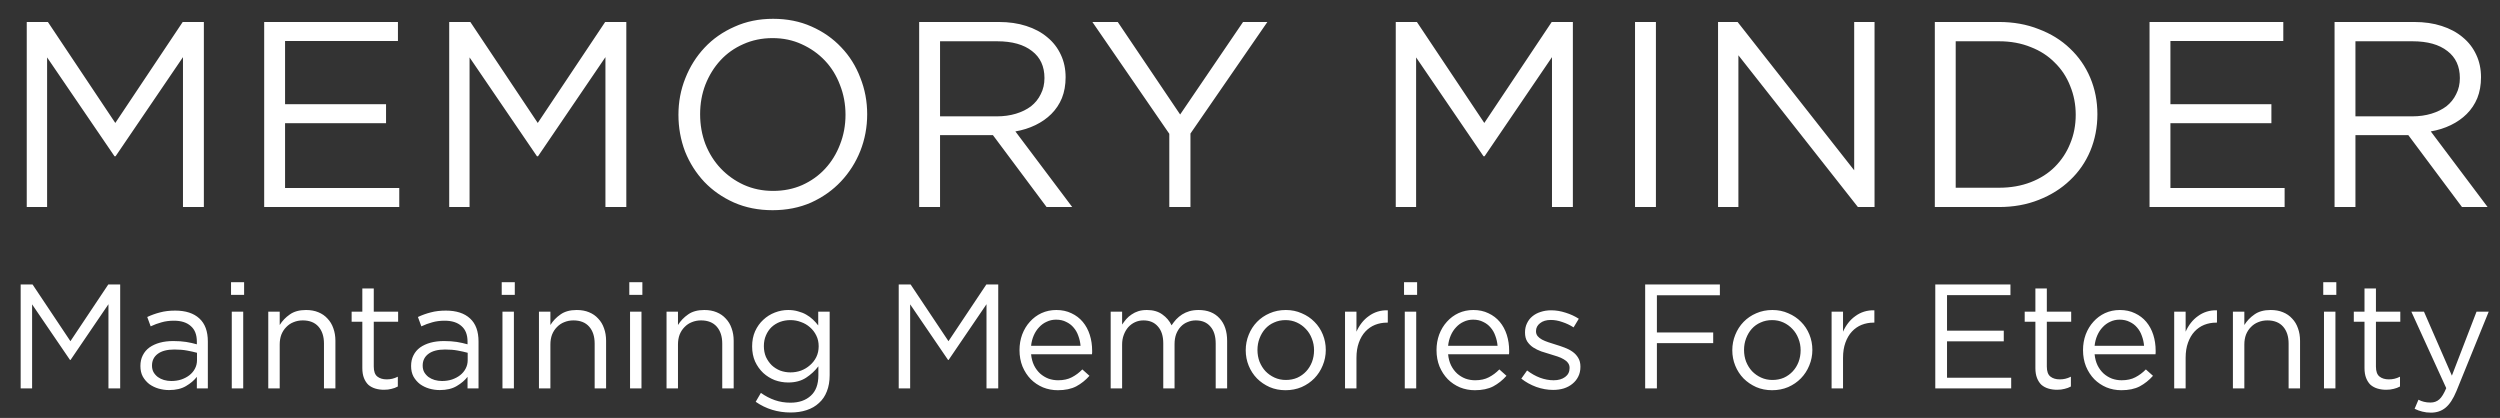 <svg width="993" height="166" viewBox="0 0 993 166" fill="none" xmlns="http://www.w3.org/2000/svg">
<rect x="0" y="0" width="993" height="166" fill="#333333" stroke="none"/>
<path d="M72.679 22.695L45.904 62.071H45.484L18.709 22.8V82.231H10.624V8.73H19.024L45.799 48.84L72.574 8.73H80.974V82.231H72.679V22.695ZM158.062 8.73V16.291H113.227V41.386H153.337V48.946H113.227V74.671H158.587V82.231H104.932V8.73H158.062ZM240.478 22.695L213.703 62.071H213.283L186.508 22.8V82.231H178.423V8.73H186.823L213.598 48.84L240.373 8.73H248.773V82.231H240.478V22.695ZM344.446 45.376C344.446 50.486 343.536 55.35 341.716 59.971C339.896 64.52 337.341 68.546 334.051 72.046C330.761 75.546 326.806 78.346 322.186 80.445C317.566 82.475 312.456 83.49 306.856 83.49C301.256 83.49 296.146 82.475 291.526 80.445C286.976 78.415 283.056 75.686 279.766 72.255C276.476 68.755 273.921 64.731 272.101 60.181C270.351 55.56 269.476 50.696 269.476 45.586C269.476 40.475 270.386 35.645 272.206 31.096C274.026 26.476 276.581 22.416 279.871 18.916C283.161 15.415 287.116 12.65 291.736 10.62C296.356 8.52 301.466 7.47 307.066 7.47C312.666 7.47 317.741 8.485 322.291 10.515C326.911 12.546 330.866 15.31 334.156 18.811C337.446 22.241 339.966 26.265 341.716 30.886C343.536 35.435 344.446 40.266 344.446 45.376ZM335.836 45.586C335.836 41.386 335.101 37.431 333.631 33.721C332.231 30.011 330.236 26.791 327.646 24.061C325.056 21.331 321.976 19.16 318.406 17.55C314.906 15.941 311.056 15.136 306.856 15.136C302.656 15.136 298.771 15.941 295.201 17.55C291.701 19.09 288.691 21.226 286.171 23.956C283.651 26.686 281.656 29.905 280.186 33.615C278.786 37.255 278.086 41.175 278.086 45.376C278.086 49.575 278.786 53.531 280.186 57.24C281.656 60.95 283.686 64.171 286.276 66.9C288.866 69.63 291.911 71.8 295.411 73.41C298.981 75.02 302.866 75.826 307.066 75.826C311.266 75.826 315.116 75.055 318.616 73.516C322.186 71.906 325.231 69.736 327.751 67.005C330.271 64.275 332.231 61.09 333.631 57.45C335.101 53.74 335.836 49.785 335.836 45.586ZM425.885 82.231H415.7L394.385 53.67H373.385V82.231H365.09V8.73H396.695C400.755 8.73 404.395 9.255 407.615 10.306C410.905 11.355 413.705 12.861 416.015 14.82C418.325 16.71 420.11 19.02 421.37 21.75C422.63 24.41 423.26 27.386 423.26 30.675C423.26 33.755 422.77 36.52 421.79 38.971C420.81 41.35 419.41 43.45 417.59 45.27C415.84 47.02 413.74 48.49 411.29 49.681C408.84 50.87 406.18 51.711 403.31 52.2L425.885 82.231ZM414.86 30.991C414.86 26.37 413.215 22.8 409.925 20.28C406.635 17.691 402.015 16.395 396.065 16.395H373.385V46.215H395.96C398.69 46.215 401.21 45.865 403.52 45.166C405.83 44.465 407.825 43.486 409.505 42.225C411.185 40.895 412.48 39.285 413.39 37.395C414.37 35.505 414.86 33.37 414.86 30.991ZM472.848 53.041V82.231H464.448V53.145L433.893 8.73H443.973L468.753 45.48L493.743 8.73H503.403L472.848 53.041ZM616.448 22.695L589.673 62.071H589.253L562.478 22.8V82.231H554.393V8.73H562.793L589.568 48.84L616.343 8.73H624.743V82.231H616.448V22.695ZM649.435 8.73H657.73V82.231H649.435V8.73ZM736.482 67.635V8.73H744.567V82.231H737.952L690.492 21.96V82.231H682.407V8.73H690.177L736.482 67.635ZM833.086 45.376C833.086 50.556 832.141 55.42 830.251 59.971C828.361 64.451 825.666 68.335 822.166 71.626C818.736 74.915 814.606 77.505 809.776 79.395C805.016 81.285 799.766 82.231 794.026 82.231H768.511V8.73H794.026C799.766 8.73 805.016 9.675 809.776 11.566C814.606 13.386 818.736 15.941 822.166 19.23C825.666 22.52 828.361 26.405 830.251 30.886C832.141 35.365 833.086 40.196 833.086 45.376ZM824.476 45.586C824.476 41.526 823.741 37.711 822.271 34.141C820.871 30.57 818.841 27.491 816.181 24.901C813.591 22.241 810.406 20.175 806.626 18.706C802.846 17.166 798.646 16.395 794.026 16.395H776.806V74.566H794.026C798.646 74.566 802.846 73.831 806.626 72.361C810.406 70.891 813.591 68.861 816.181 66.27C818.841 63.611 820.871 60.531 822.271 57.031C823.741 53.531 824.476 49.715 824.476 45.586ZM906.925 8.73V16.291H862.09V41.386H902.2V48.946H862.09V74.671H907.45V82.231H853.795V8.73H906.925ZM988.082 82.231H977.897L956.582 53.67H935.582V82.231H927.287V8.73H958.892C962.952 8.73 966.592 9.255 969.812 10.306C973.102 11.355 975.902 12.861 978.212 14.82C980.522 16.71 982.307 19.02 983.567 21.75C984.827 24.41 985.457 27.386 985.457 30.675C985.457 33.755 984.967 36.52 983.987 38.971C983.007 41.35 981.607 43.45 979.787 45.27C978.037 47.02 975.937 48.49 973.487 49.681C971.037 50.87 968.377 51.711 965.507 52.2L988.082 82.231ZM977.057 30.991C977.057 26.37 975.412 22.8 972.122 20.28C968.832 17.691 964.212 16.395 958.262 16.395H935.582V46.215H958.157C960.887 46.215 963.407 45.865 965.717 45.166C968.027 44.465 970.022 43.486 971.702 42.225C973.382 40.895 974.677 39.285 975.587 37.395C976.567 35.505 977.057 33.37 977.057 30.991Z" fill="white"/>
<path d="M43.076 120.832L28.031 142.957H27.795L12.75 120.891V154.285H8.207V112.985H12.927L27.972 135.523L43.017 112.985H47.737V154.285H43.076V120.832ZM69.105 127.381C67.295 127.381 65.643 127.597 64.148 128.03C62.693 128.423 61.258 128.954 59.842 129.623L58.484 125.906C60.176 125.119 61.887 124.51 63.617 124.077C65.348 123.605 67.335 123.369 69.576 123.369C73.746 123.369 76.951 124.411 79.194 126.496C81.436 128.541 82.556 131.59 82.556 135.641V154.285H78.191V149.683C77.129 151.06 75.693 152.279 73.883 153.341C72.114 154.403 69.871 154.934 67.157 154.934C65.742 154.934 64.345 154.737 62.968 154.344C61.631 153.951 60.412 153.361 59.31 152.574C58.248 151.748 57.383 150.745 56.715 149.565C56.085 148.385 55.77 146.989 55.77 145.376C55.77 143.763 56.085 142.347 56.715 141.128C57.344 139.869 58.229 138.827 59.37 138.001C60.55 137.175 61.926 136.546 63.499 136.113C65.112 135.68 66.882 135.464 68.809 135.464C70.776 135.464 72.487 135.582 73.942 135.818C75.398 136.054 76.814 136.369 78.191 136.762V135.7C78.191 132.947 77.384 130.882 75.772 129.505C74.198 128.089 71.976 127.381 69.105 127.381ZM69.281 138.827C66.41 138.827 64.207 139.397 62.673 140.538C61.139 141.679 60.373 143.232 60.373 145.199C60.373 146.182 60.569 147.048 60.962 147.795C61.395 148.542 61.965 149.191 62.673 149.742C63.382 150.253 64.188 150.647 65.093 150.922C66.037 151.197 67.02 151.335 68.043 151.335C69.459 151.335 70.776 151.138 71.996 150.745C73.254 150.312 74.336 149.742 75.24 149.034C76.184 148.287 76.912 147.421 77.424 146.438C77.974 145.415 78.249 144.294 78.249 143.075V140.125C77.109 139.81 75.791 139.515 74.296 139.24C72.841 138.965 71.169 138.827 69.281 138.827ZM96.959 117.115H91.766V112.1H96.959V117.115ZM96.605 154.285H92.061V123.782H96.605V154.285ZM111.1 136.821V154.285H106.557V123.782H111.1V129.092C112.123 127.44 113.46 126.044 115.112 124.903C116.764 123.723 118.908 123.133 121.543 123.133C123.392 123.133 125.024 123.428 126.44 124.018C127.896 124.608 129.115 125.454 130.098 126.555C131.121 127.617 131.888 128.895 132.399 130.39C132.95 131.885 133.225 133.537 133.225 135.346V154.285H128.682V136.467C128.682 133.635 127.955 131.393 126.499 129.741C125.044 128.089 122.959 127.263 120.245 127.263C118.947 127.263 117.728 127.499 116.587 127.971C115.486 128.404 114.522 129.053 113.696 129.918C112.87 130.744 112.221 131.747 111.749 132.927C111.317 134.107 111.1 135.405 111.1 136.821ZM148.46 127.794V145.612C148.46 147.5 148.932 148.818 149.876 149.565C150.82 150.312 152.059 150.686 153.593 150.686C154.38 150.686 155.107 150.607 155.776 150.45C156.484 150.293 157.231 150.017 158.018 149.624V153.518C157.231 153.951 156.386 154.265 155.481 154.462C154.616 154.698 153.632 154.816 152.531 154.816C151.312 154.816 150.171 154.659 149.109 154.344C148.047 154.029 147.123 153.538 146.336 152.869C145.589 152.161 144.999 151.256 144.566 150.155C144.133 149.054 143.917 147.736 143.917 146.202V127.794H139.669V123.782H143.917V114.578H148.46V123.782H158.136V127.794H148.46ZM176.62 127.381C174.811 127.381 173.159 127.597 171.664 128.03C170.209 128.423 168.773 128.954 167.357 129.623L166 125.906C167.692 125.119 169.403 124.51 171.133 124.077C172.864 123.605 174.85 123.369 177.092 123.369C181.262 123.369 184.467 124.411 186.709 126.496C188.951 128.541 190.072 131.59 190.072 135.641V154.285H185.706V149.683C184.644 151.06 183.209 152.279 181.399 153.341C179.629 154.403 177.387 154.934 174.673 154.934C173.257 154.934 171.861 154.737 170.484 154.344C169.147 153.951 167.928 153.361 166.826 152.574C165.764 151.748 164.899 150.745 164.23 149.565C163.601 148.385 163.286 146.989 163.286 145.376C163.286 143.763 163.601 142.347 164.23 141.128C164.86 139.869 165.745 138.827 166.885 138.001C168.065 137.175 169.442 136.546 171.015 136.113C172.628 135.68 174.398 135.464 176.325 135.464C178.292 135.464 180.003 135.582 181.458 135.818C182.914 136.054 184.33 136.369 185.706 136.762V135.7C185.706 132.947 184.9 130.882 183.287 129.505C181.714 128.089 179.492 127.381 176.62 127.381ZM176.797 138.827C173.926 138.827 171.723 139.397 170.189 140.538C168.655 141.679 167.888 143.232 167.888 145.199C167.888 146.182 168.085 147.048 168.478 147.795C168.911 148.542 169.481 149.191 170.189 149.742C170.897 150.253 171.704 150.647 172.608 150.922C173.552 151.197 174.536 151.335 175.558 151.335C176.974 151.335 178.292 151.138 179.511 150.745C180.77 150.312 181.852 149.742 182.756 149.034C183.7 148.287 184.428 147.421 184.939 146.438C185.49 145.415 185.765 144.294 185.765 143.075V140.125C184.625 139.81 183.307 139.515 181.812 139.24C180.357 138.965 178.685 138.827 176.797 138.827ZM204.474 117.115H199.282V112.1H204.474V117.115ZM204.12 154.285H199.577V123.782H204.12V154.285ZM218.616 136.821V154.285H214.073V123.782H218.616V129.092C219.639 127.44 220.976 126.044 222.628 124.903C224.28 123.723 226.424 123.133 229.059 123.133C230.908 123.133 232.54 123.428 233.956 124.018C235.412 124.608 236.631 125.454 237.614 126.555C238.637 127.617 239.404 128.895 239.915 130.39C240.466 131.885 240.741 133.537 240.741 135.346V154.285H236.198V136.467C236.198 133.635 235.471 131.393 234.015 129.741C232.56 128.089 230.475 127.263 227.761 127.263C226.463 127.263 225.244 127.499 224.103 127.971C223.002 128.404 222.038 129.053 221.212 129.918C220.386 130.744 219.737 131.747 219.265 132.927C218.833 134.107 218.616 135.405 218.616 136.821ZM255.15 117.115H249.958V112.1H255.15V117.115ZM254.796 154.285H250.253V123.782H254.796V154.285ZM269.292 136.821V154.285H264.749V123.782H269.292V129.092C270.315 127.44 271.652 126.044 273.304 124.903C274.956 123.723 277.1 123.133 279.735 123.133C281.584 123.133 283.216 123.428 284.632 124.018C286.087 124.608 287.307 125.454 288.29 126.555C289.313 127.617 290.08 128.895 290.591 130.39C291.142 131.885 291.417 133.537 291.417 135.346V154.285H286.874V136.467C286.874 133.635 286.146 131.393 284.691 129.741C283.236 128.089 281.151 127.263 278.437 127.263C277.139 127.263 275.92 127.499 274.779 127.971C273.678 128.404 272.714 129.053 271.888 129.918C271.062 130.744 270.413 131.747 269.941 132.927C269.508 134.107 269.292 135.405 269.292 136.821ZM329.543 148.975C329.543 151.453 329.17 153.616 328.422 155.465C327.714 157.314 326.672 158.848 325.295 160.067C323.958 161.326 322.326 162.27 320.398 162.899C318.51 163.528 316.386 163.843 314.026 163.843C311.47 163.843 309.031 163.489 306.71 162.781C304.39 162.073 302.207 161.011 300.161 159.595L302.226 156.055C303.996 157.314 305.845 158.277 307.772 158.946C309.7 159.615 311.765 159.949 313.967 159.949C317.35 159.949 320.044 159.025 322.05 157.176C324.056 155.367 325.059 152.672 325.059 149.093V145.494C323.722 147.264 322.09 148.778 320.162 150.037C318.235 151.296 315.875 151.925 313.082 151.925C311.234 151.925 309.444 151.61 307.713 150.981C306.022 150.312 304.508 149.368 303.17 148.149C301.833 146.89 300.751 145.376 299.925 143.606C299.139 141.836 298.745 139.83 298.745 137.588C298.745 135.346 299.139 133.34 299.925 131.57C300.751 129.761 301.833 128.246 303.17 127.027C304.508 125.768 306.042 124.805 307.772 124.136C309.503 123.467 311.273 123.133 313.082 123.133C314.498 123.133 315.796 123.31 316.976 123.664C318.196 123.979 319.277 124.411 320.221 124.962C321.205 125.513 322.09 126.162 322.876 126.909C323.663 127.656 324.371 128.443 325 129.269V123.782H329.543V148.975ZM325.177 137.529C325.177 135.956 324.863 134.54 324.233 133.281C323.604 131.983 322.758 130.882 321.696 129.977C320.674 129.072 319.494 128.384 318.156 127.912C316.819 127.401 315.423 127.145 313.967 127.145C312.512 127.145 311.135 127.381 309.837 127.853C308.579 128.325 307.458 129.013 306.474 129.918C305.53 130.823 304.783 131.924 304.232 133.222C303.682 134.481 303.406 135.897 303.406 137.47C303.406 139.043 303.682 140.479 304.232 141.777C304.822 143.036 305.589 144.137 306.533 145.081C307.517 145.986 308.638 146.694 309.896 147.205C311.194 147.677 312.551 147.913 313.967 147.913C315.423 147.913 316.819 147.677 318.156 147.205C319.494 146.694 320.674 145.986 321.696 145.081C322.758 144.176 323.604 143.095 324.233 141.836C324.863 140.538 325.177 139.102 325.177 137.529ZM391.84 120.832L376.795 142.957H376.559L361.514 120.891V154.285H356.971V112.985H361.691L376.736 135.523L391.781 112.985H396.501V154.285H391.84V120.832ZM409.549 140.715C409.707 142.367 410.1 143.842 410.729 145.14C411.359 146.399 412.165 147.48 413.148 148.385C414.132 149.25 415.233 149.919 416.452 150.391C417.672 150.824 418.95 151.04 420.287 151.04C422.411 151.04 424.221 150.647 425.715 149.86C427.249 149.073 428.646 148.031 429.904 146.733L432.736 149.27C431.202 151.001 429.452 152.397 427.485 153.459C425.519 154.482 423.08 154.993 420.169 154.993C418.085 154.993 416.118 154.619 414.269 153.872C412.421 153.085 410.808 152.004 409.431 150.627C408.055 149.211 406.953 147.52 406.127 145.553C405.341 143.586 404.947 141.423 404.947 139.063C404.947 136.86 405.301 134.795 406.009 132.868C406.757 130.901 407.779 129.21 409.077 127.794C410.375 126.339 411.909 125.198 413.679 124.372C415.489 123.546 417.455 123.133 419.579 123.133C421.821 123.133 423.827 123.566 425.597 124.431C427.367 125.257 428.862 126.398 430.081 127.853C431.301 129.308 432.225 131.019 432.854 132.986C433.484 134.953 433.798 137.057 433.798 139.299C433.798 139.496 433.798 139.712 433.798 139.948C433.798 140.184 433.779 140.44 433.739 140.715H409.549ZM409.549 137.352H429.196C429.078 135.975 428.783 134.658 428.311 133.399C427.879 132.14 427.249 131.039 426.423 130.095C425.637 129.151 424.653 128.404 423.473 127.853C422.333 127.263 420.995 126.968 419.461 126.968C418.124 126.968 416.885 127.243 415.744 127.794C414.604 128.305 413.601 129.033 412.735 129.977C411.87 130.882 411.162 131.963 410.611 133.222C410.061 134.481 409.707 135.857 409.549 137.352ZM465.351 129.21C465.902 128.384 466.512 127.597 467.18 126.85C467.888 126.103 468.675 125.454 469.54 124.903C470.406 124.352 471.369 123.92 472.431 123.605C473.533 123.29 474.752 123.133 476.089 123.133C479.629 123.133 482.402 124.234 484.408 126.437C486.414 128.6 487.417 131.59 487.417 135.405V154.285H482.874V136.467C482.874 133.517 482.166 131.255 480.75 129.682C479.374 128.069 477.446 127.263 474.968 127.263C473.828 127.263 472.746 127.479 471.723 127.912C470.701 128.305 469.796 128.915 469.009 129.741C468.262 130.528 467.652 131.511 467.18 132.691C466.748 133.871 466.531 135.208 466.531 136.703V154.285H462.047V136.349C462.047 133.478 461.339 131.255 459.923 129.682C458.547 128.069 456.639 127.263 454.2 127.263C452.981 127.263 451.86 127.499 450.837 127.971C449.815 128.443 448.91 129.112 448.123 129.977C447.376 130.842 446.786 131.865 446.353 133.045C445.921 134.186 445.704 135.464 445.704 136.88V154.285H441.161V123.782H445.704V128.915C446.216 128.168 446.766 127.44 447.356 126.732C447.986 126.024 448.694 125.414 449.48 124.903C450.267 124.352 451.152 123.92 452.135 123.605C453.119 123.29 454.259 123.133 455.557 123.133C458.035 123.133 460.081 123.723 461.693 124.903C463.306 126.044 464.525 127.479 465.351 129.21ZM526.603 139.004C526.603 141.167 526.19 143.232 525.364 145.199C524.578 147.126 523.476 148.818 522.06 150.273C520.644 151.728 518.953 152.889 516.986 153.754C515.02 154.58 512.896 154.993 510.614 154.993C508.333 154.993 506.229 154.58 504.301 153.754C502.374 152.889 500.702 151.748 499.286 150.332C497.87 148.877 496.769 147.185 495.982 145.258C495.196 143.331 494.802 141.285 494.802 139.122C494.802 136.959 495.196 134.913 495.982 132.986C496.769 131.019 497.87 129.308 499.286 127.853C500.702 126.398 502.374 125.257 504.301 124.431C506.268 123.566 508.412 123.133 510.732 123.133C513.014 123.133 515.118 123.566 517.045 124.431C519.012 125.257 520.703 126.398 522.119 127.853C523.535 129.269 524.637 130.941 525.423 132.868C526.21 134.795 526.603 136.841 526.603 139.004ZM521.942 139.122C521.942 137.47 521.647 135.916 521.057 134.461C520.507 133.006 519.72 131.747 518.697 130.685C517.675 129.584 516.475 128.718 515.098 128.089C513.722 127.46 512.227 127.145 510.614 127.145C508.962 127.145 507.448 127.46 506.071 128.089C504.695 128.679 503.515 129.525 502.531 130.626C501.587 131.688 500.84 132.947 500.289 134.402C499.739 135.818 499.463 137.352 499.463 139.004C499.463 140.656 499.739 142.21 500.289 143.665C500.879 145.12 501.666 146.379 502.649 147.441C503.672 148.503 504.872 149.349 506.248 149.978C507.625 150.607 509.12 150.922 510.732 150.922C512.384 150.922 513.899 150.627 515.275 150.037C516.652 149.408 517.832 148.562 518.815 147.5C519.799 146.438 520.566 145.199 521.116 143.783C521.667 142.328 521.942 140.774 521.942 139.122ZM538.786 142.131V154.285H534.243V123.782H538.786V131.747C539.337 130.488 540.025 129.328 540.851 128.266C541.677 127.204 542.621 126.299 543.683 125.552C544.745 124.765 545.905 124.175 547.164 123.782C548.423 123.389 549.78 123.212 551.235 123.251V128.148H550.881C549.229 128.148 547.656 128.443 546.161 129.033C544.706 129.623 543.427 130.508 542.326 131.688C541.225 132.868 540.359 134.343 539.73 136.113C539.101 137.844 538.786 139.85 538.786 142.131ZM562.874 117.115H557.682V112.1H562.874V117.115ZM562.52 154.285H557.977V123.782H562.52V154.285ZM575.187 140.715C575.344 142.367 575.738 143.842 576.367 145.14C576.996 146.399 577.803 147.48 578.786 148.385C579.769 149.25 580.871 149.919 582.09 150.391C583.309 150.824 584.588 151.04 585.925 151.04C588.049 151.04 589.858 150.647 591.353 149.86C592.887 149.073 594.283 148.031 595.542 146.733L598.374 149.27C596.84 151.001 595.09 152.397 593.123 153.459C591.156 154.482 588.718 154.993 585.807 154.993C583.722 154.993 581.756 154.619 579.907 153.872C578.058 153.085 576.446 152.004 575.069 150.627C573.692 149.211 572.591 147.52 571.765 145.553C570.978 143.586 570.585 141.423 570.585 139.063C570.585 136.86 570.939 134.795 571.647 132.868C572.394 130.901 573.417 129.21 574.715 127.794C576.013 126.339 577.547 125.198 579.317 124.372C581.126 123.546 583.093 123.133 585.217 123.133C587.459 123.133 589.465 123.566 591.235 124.431C593.005 125.257 594.5 126.398 595.719 127.853C596.938 129.308 597.863 131.019 598.492 132.986C599.121 134.953 599.436 137.057 599.436 139.299C599.436 139.496 599.436 139.712 599.436 139.948C599.436 140.184 599.416 140.44 599.377 140.715H575.187ZM575.187 137.352H594.834C594.716 135.975 594.421 134.658 593.949 133.399C593.516 132.14 592.887 131.039 592.061 130.095C591.274 129.151 590.291 128.404 589.111 127.853C587.97 127.263 586.633 126.968 585.099 126.968C583.762 126.968 582.523 127.243 581.382 127.794C580.241 128.305 579.238 129.033 578.373 129.977C577.508 130.882 576.8 131.963 576.249 133.222C575.698 134.481 575.344 135.857 575.187 137.352ZM627.744 145.73C627.744 147.185 627.449 148.483 626.859 149.624C626.308 150.725 625.541 151.669 624.558 152.456C623.614 153.243 622.473 153.852 621.136 154.285C619.838 154.678 618.422 154.875 616.888 154.875C614.685 154.875 612.463 154.482 610.221 153.695C607.979 152.869 605.993 151.768 604.262 150.391L606.563 147.146C608.215 148.405 609.926 149.368 611.696 150.037C613.505 150.706 615.315 151.04 617.124 151.04C618.973 151.04 620.487 150.607 621.667 149.742C622.847 148.877 623.437 147.697 623.437 146.202V146.084C623.437 145.337 623.221 144.688 622.788 144.137C622.395 143.586 621.844 143.114 621.136 142.721C620.428 142.288 619.602 141.915 618.658 141.6C617.753 141.285 616.809 140.99 615.826 140.715C614.646 140.361 613.446 139.987 612.227 139.594C611.047 139.161 609.965 138.63 608.982 138.001C608.038 137.372 607.251 136.585 606.622 135.641C606.032 134.697 605.737 133.517 605.737 132.101V131.983C605.737 130.685 605.993 129.505 606.504 128.443C607.015 127.342 607.723 126.417 608.628 125.67C609.572 124.883 610.673 124.293 611.932 123.9C613.23 123.467 614.626 123.251 616.121 123.251C618.009 123.251 619.917 123.566 621.844 124.195C623.771 124.785 625.522 125.591 627.095 126.614L625.03 130.036C623.614 129.131 622.119 128.423 620.546 127.912C619.012 127.361 617.498 127.086 616.003 127.086C614.194 127.086 612.758 127.519 611.696 128.384C610.634 129.21 610.103 130.252 610.103 131.511V131.629C610.103 132.337 610.319 132.966 610.752 133.517C611.185 134.028 611.755 134.481 612.463 134.874C613.21 135.267 614.056 135.621 615 135.936C615.944 136.251 616.927 136.565 617.95 136.88C619.13 137.234 620.29 137.627 621.431 138.06C622.611 138.493 623.673 139.043 624.617 139.712C625.561 140.381 626.308 141.187 626.859 142.131C627.449 143.075 627.744 144.235 627.744 145.612V145.73ZM683.136 112.985V117.292H658.12V132.042H680.481V136.29H658.12V154.285H653.459V112.985H683.136ZM719.87 139.004C719.87 141.167 719.457 143.232 718.631 145.199C717.844 147.126 716.743 148.818 715.327 150.273C713.911 151.728 712.22 152.889 710.253 153.754C708.286 154.58 706.162 154.993 703.881 154.993C701.6 154.993 699.495 154.58 697.568 153.754C695.641 152.889 693.969 151.748 692.553 150.332C691.137 148.877 690.036 147.185 689.249 145.258C688.462 143.331 688.069 141.285 688.069 139.122C688.069 136.959 688.462 134.913 689.249 132.986C690.036 131.019 691.137 129.308 692.553 127.853C693.969 126.398 695.641 125.257 697.568 124.431C699.535 123.566 701.678 123.133 703.999 123.133C706.28 123.133 708.385 123.566 710.312 124.431C712.279 125.257 713.97 126.398 715.386 127.853C716.802 129.269 717.903 130.941 718.69 132.868C719.477 134.795 719.87 136.841 719.87 139.004ZM715.209 139.122C715.209 137.47 714.914 135.916 714.324 134.461C713.773 133.006 712.987 131.747 711.964 130.685C710.941 129.584 709.742 128.718 708.365 128.089C706.988 127.46 705.494 127.145 703.881 127.145C702.229 127.145 700.715 127.46 699.338 128.089C697.961 128.679 696.781 129.525 695.798 130.626C694.854 131.688 694.107 132.947 693.556 134.402C693.005 135.818 692.73 137.352 692.73 139.004C692.73 140.656 693.005 142.21 693.556 143.665C694.146 145.12 694.933 146.379 695.916 147.441C696.939 148.503 698.138 149.349 699.515 149.978C700.892 150.607 702.386 150.922 703.999 150.922C705.651 150.922 707.165 150.627 708.542 150.037C709.919 149.408 711.099 148.562 712.082 147.5C713.065 146.438 713.832 145.199 714.383 143.783C714.934 142.328 715.209 140.774 715.209 139.122ZM732.052 142.131V154.285H727.509V123.782H732.052V131.747C732.603 130.488 733.291 129.328 734.117 128.266C734.943 127.204 735.887 126.299 736.949 125.552C738.011 124.765 739.172 124.175 740.43 123.782C741.689 123.389 743.046 123.212 744.501 123.251V128.148H744.147C742.495 128.148 740.922 128.443 739.427 129.033C737.972 129.623 736.694 130.508 735.592 131.688C734.491 132.868 733.626 134.343 732.996 136.113C732.367 137.844 732.052 139.85 732.052 142.131ZM798.55 112.985V117.233H773.357V131.334H795.895V135.582H773.357V150.037H798.845V154.285H768.696V112.985H798.55ZM813 127.794V145.612C813 147.5 813.472 148.818 814.416 149.565C815.36 150.312 816.599 150.686 818.133 150.686C818.92 150.686 819.648 150.607 820.316 150.45C821.024 150.293 821.772 150.017 822.558 149.624V153.518C821.772 153.951 820.926 154.265 820.021 154.462C819.156 154.698 818.173 154.816 817.071 154.816C815.852 154.816 814.711 154.659 813.649 154.344C812.587 154.029 811.663 153.538 810.876 152.869C810.129 152.161 809.539 151.256 809.106 150.155C808.674 149.054 808.457 147.736 808.457 146.202V127.794H804.209V123.782H808.457V114.578H813V123.782H822.676V127.794H813ZM831.978 140.715C832.135 142.367 832.528 143.842 833.158 145.14C833.787 146.399 834.593 147.48 835.577 148.385C836.56 149.25 837.661 149.919 838.881 150.391C840.1 150.824 841.378 151.04 842.716 151.04C844.84 151.04 846.649 150.647 848.144 149.86C849.678 149.073 851.074 148.031 852.333 146.733L855.165 149.27C853.631 151.001 851.88 152.397 849.914 153.459C847.947 154.482 845.508 154.993 842.598 154.993C840.513 154.993 838.546 154.619 836.698 153.872C834.849 153.085 833.236 152.004 831.86 150.627C830.483 149.211 829.382 147.52 828.556 145.553C827.769 143.586 827.376 141.423 827.376 139.063C827.376 136.86 827.73 134.795 828.438 132.868C829.185 130.901 830.208 129.21 831.506 127.794C832.804 126.339 834.338 125.198 836.108 124.372C837.917 123.546 839.884 123.133 842.008 123.133C844.25 123.133 846.256 123.566 848.026 124.431C849.796 125.257 851.29 126.398 852.51 127.853C853.729 129.308 854.653 131.019 855.283 132.986C855.912 134.953 856.227 137.057 856.227 139.299C856.227 139.496 856.227 139.712 856.227 139.948C856.227 140.184 856.207 140.44 856.168 140.715H831.978ZM831.978 137.352H851.625C851.507 135.975 851.212 134.658 850.74 133.399C850.307 132.14 849.678 131.039 848.852 130.095C848.065 129.151 847.082 128.404 845.902 127.853C844.761 127.263 843.424 126.968 841.89 126.968C840.552 126.968 839.313 127.243 838.173 127.794C837.032 128.305 836.029 129.033 835.164 129.977C834.298 130.882 833.59 131.963 833.04 133.222C832.489 134.481 832.135 135.857 831.978 137.352ZM868.133 142.131V154.285H863.59V123.782H868.133V131.747C868.683 130.488 869.372 129.328 870.198 128.266C871.024 127.204 871.968 126.299 873.03 125.552C874.092 124.765 875.252 124.175 876.511 123.782C877.769 123.389 879.126 123.212 880.582 123.251V128.148H880.228C878.576 128.148 877.002 128.443 875.508 129.033C874.052 129.623 872.774 130.508 871.673 131.688C870.571 132.868 869.706 134.343 869.077 136.113C868.447 137.844 868.133 139.85 868.133 142.131ZM891.454 136.821V154.285H886.911V123.782H891.454V129.092C892.477 127.44 893.814 126.044 895.466 124.903C897.118 123.723 899.262 123.133 901.897 123.133C903.746 123.133 905.378 123.428 906.794 124.018C908.249 124.608 909.469 125.454 910.452 126.555C911.475 127.617 912.242 128.895 912.753 130.39C913.304 131.885 913.579 133.537 913.579 135.346V154.285H909.036V136.467C909.036 133.635 908.308 131.393 906.853 129.741C905.398 128.089 903.313 127.263 900.599 127.263C899.301 127.263 898.082 127.499 896.941 127.971C895.84 128.404 894.876 129.053 894.05 129.918C893.224 130.744 892.575 131.747 892.103 132.927C891.67 134.107 891.454 135.405 891.454 136.821ZM927.987 117.115H922.795V112.1H927.987V117.115ZM927.633 154.285H923.09V123.782H927.633V154.285ZM943.722 127.794V145.612C943.722 147.5 944.194 148.818 945.138 149.565C946.082 150.312 947.321 150.686 948.855 150.686C949.642 150.686 950.37 150.607 951.038 150.45C951.746 150.293 952.494 150.017 953.28 149.624V153.518C952.494 153.951 951.648 154.265 950.743 154.462C949.878 154.698 948.895 154.816 947.793 154.816C946.574 154.816 945.433 154.659 944.371 154.344C943.309 154.029 942.385 153.538 941.598 152.869C940.851 152.161 940.261 151.256 939.828 150.155C939.396 149.054 939.179 147.736 939.179 146.202V127.794H934.931V123.782H939.179V114.578H943.722V123.782H953.398V127.794H943.722ZM988.521 123.782L975.718 155.288C974.42 158.435 972.964 160.657 971.352 161.955C969.778 163.253 967.851 163.902 965.57 163.902C964.311 163.902 963.17 163.764 962.148 163.489C961.125 163.253 960.102 162.879 959.08 162.368L960.614 158.769C961.361 159.162 962.089 159.438 962.797 159.595C963.544 159.792 964.409 159.89 965.393 159.89C966.769 159.89 967.93 159.477 968.874 158.651C969.818 157.825 970.742 156.33 971.647 154.167L957.782 123.782H962.797L973.889 149.211L983.683 123.782H988.521Z" fill="white"/>
</svg>
